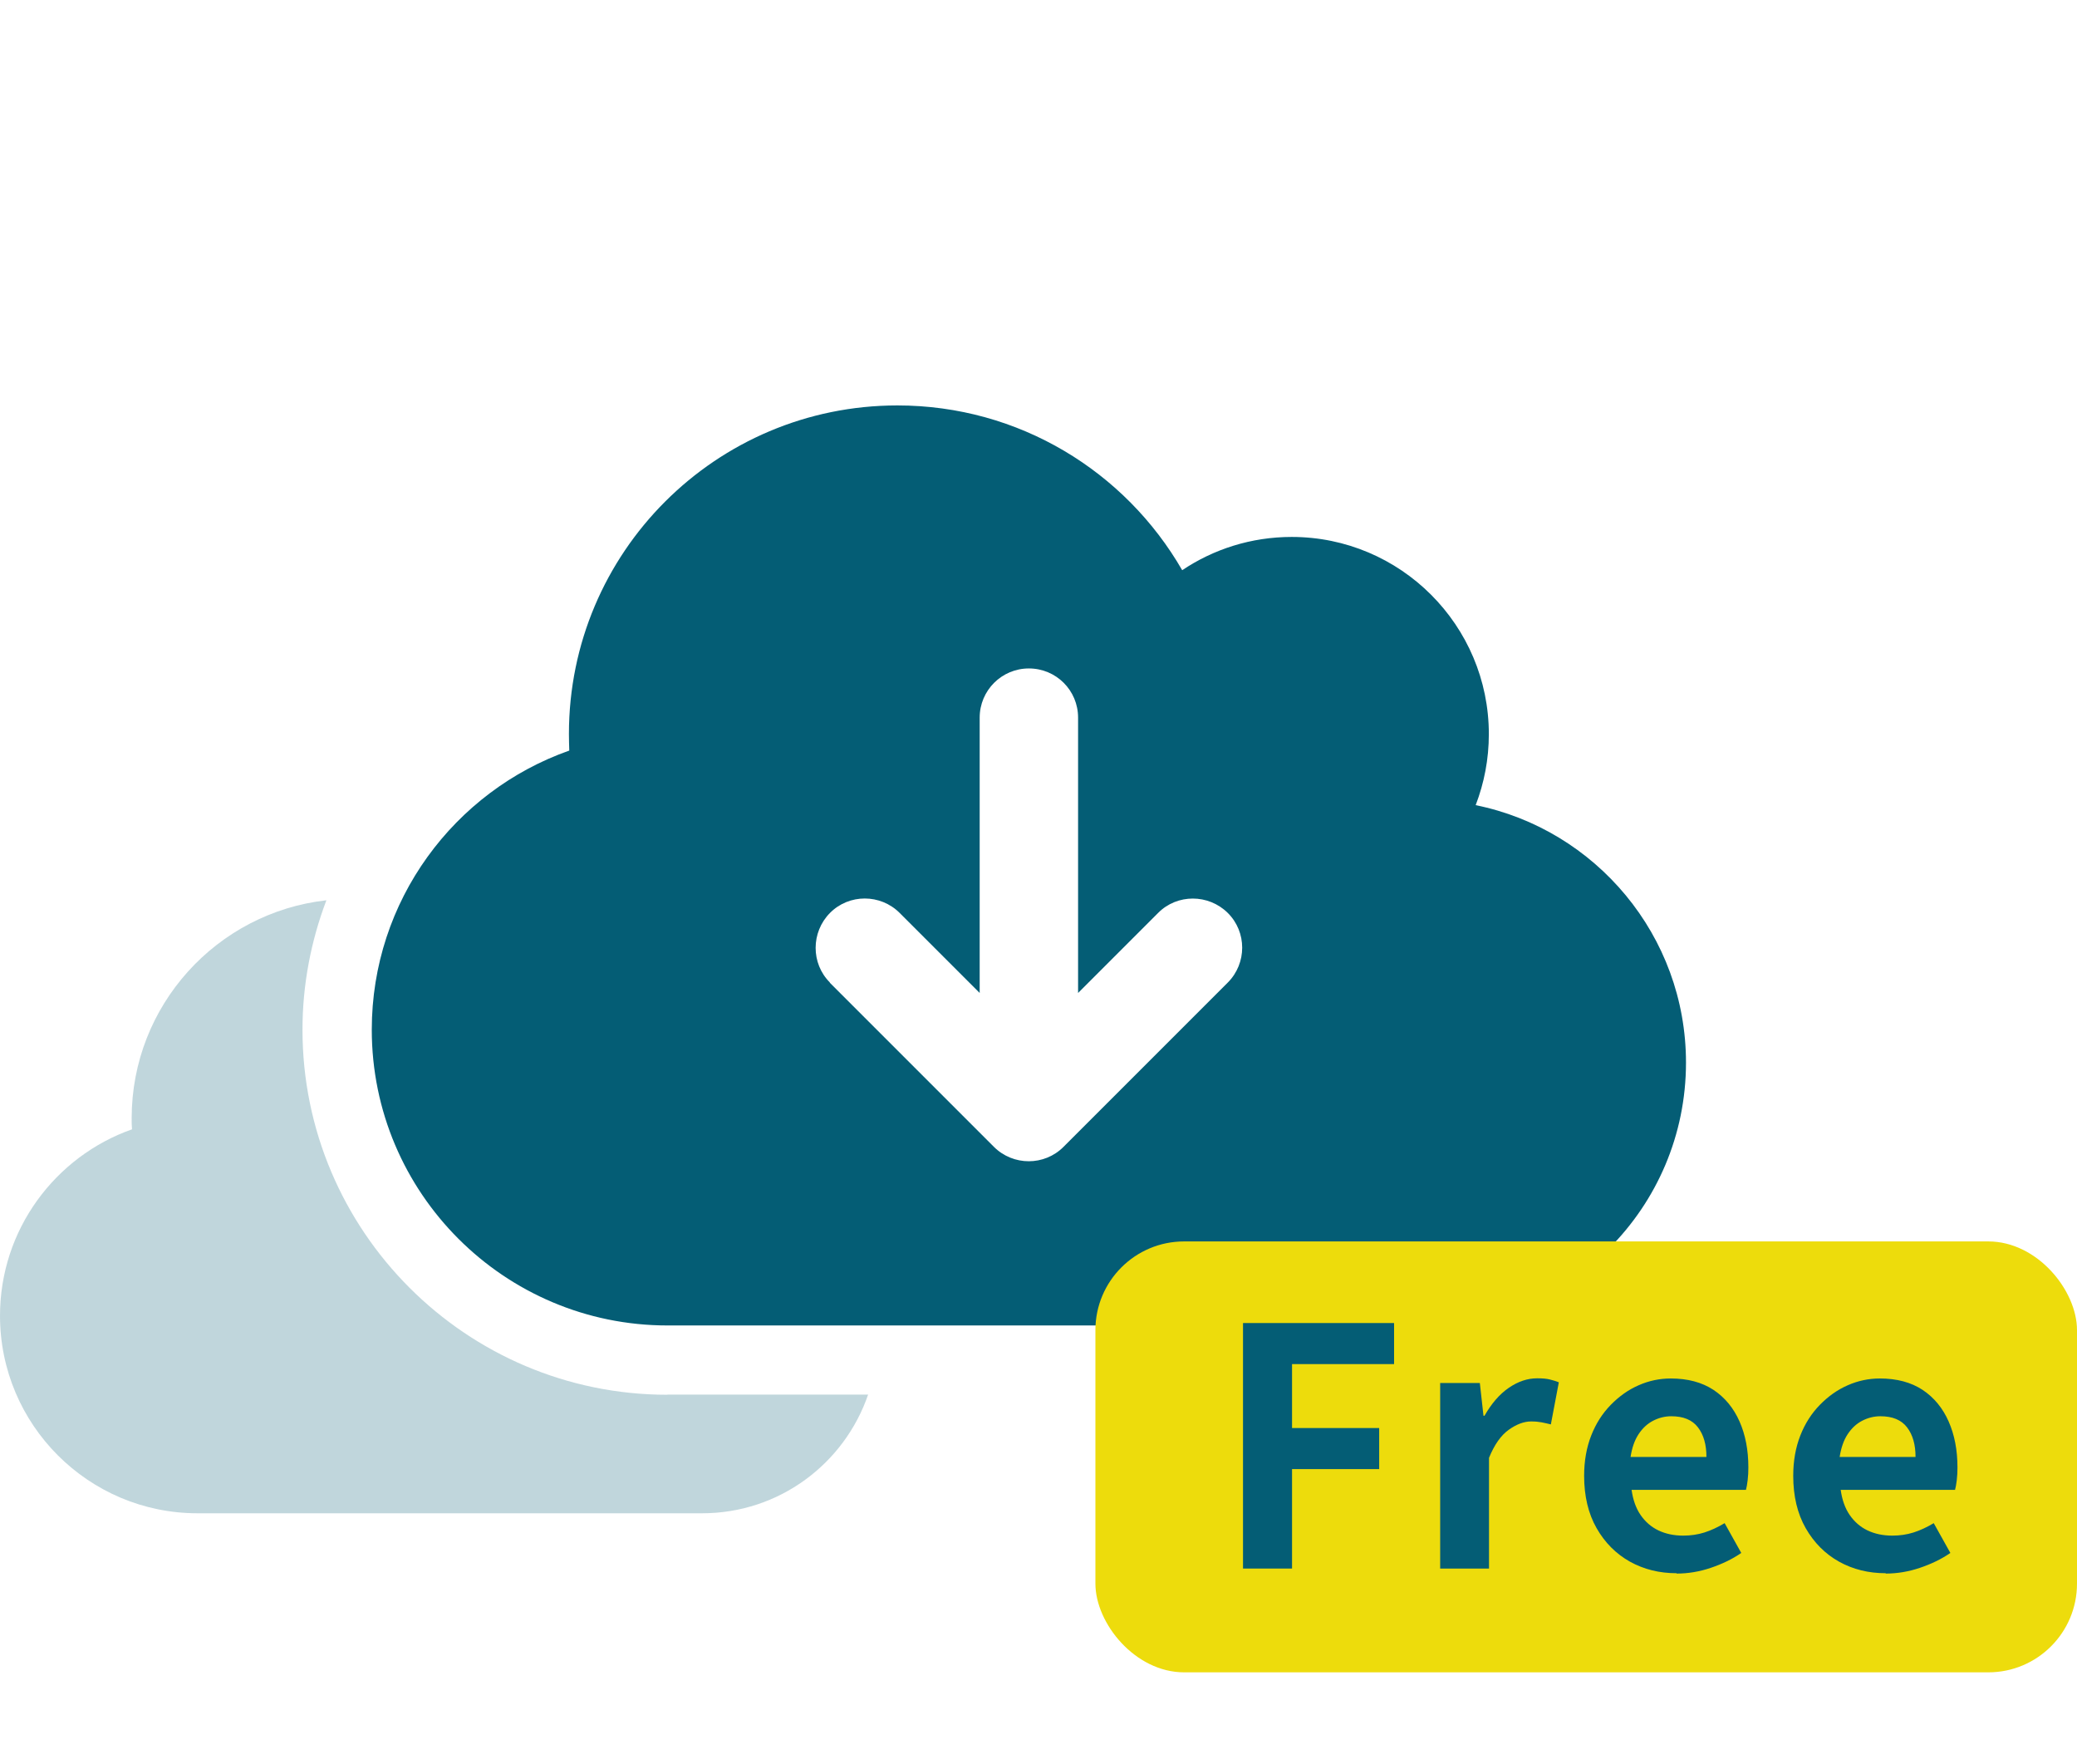 <?xml version="1.0" encoding="UTF-8"?>
<svg id="_圖層_2" data-name="圖層 2" xmlns="http://www.w3.org/2000/svg" viewBox="0 0 119.89 101.81">
  <defs>
    <style>
      .cls-1, .cls-2, .cls-3 {
        stroke-width: 0px;
      }

      .cls-1, .cls-3 {
        fill: #045d75;
      }

      .cls-2 {
        fill: #eddc0c;
      }

      .cls-3 {
        opacity: .25;
      }
    </style>
  </defs>
  <path class="cls-1" d="M38.53,76.5c-9.42,0-17.07-7.65-17.07-17.07,0-7.44,4.76-13.77,11.4-16.11-.01-.32-.02-.64-.02-.96,0-10.48,8.49-18.96,18.96-18.96,7.03,0,13.16,3.82,16.44,9.51,1.8-1.21,3.98-1.92,6.32-1.92,6.28,0,11.38,5.1,11.38,11.38,0,1.45-.27,2.82-.76,4.1,6.92,1.4,12.14,7.53,12.14,14.86,0,8.38-6.79,15.17-15.17,15.17h-43.62ZM47.89,56.71l9.48,9.48c1.11,1.11,2.92,1.11,4.02,0l9.48-9.48c1.11-1.11,1.11-2.92,0-4.02-1.11-1.1-2.92-1.11-4.02,0l-4.62,4.62v-15.89c0-1.58-1.27-2.84-2.84-2.84s-2.84,1.27-2.84,2.84v15.89l-4.62-4.62c-1.11-1.11-2.92-1.11-4.02,0-1.1,1.11-1.11,2.92,0,4.02h-.01Z"/>
  <rect class="cls-2" x="63.23" y="71.65" width="56.66" height="24.87" rx="5.12" ry="5.12"/>
  <g>
    <path class="cls-1" d="M71.75,90.53v-14.17h8.72v2.37h-5.89v3.69h5.03v2.37h-5.03v5.74h-2.83Z"/>
    <path class="cls-1" d="M83.13,90.53v-10.71h2.29l.21,1.89h.06c.4-.7.86-1.24,1.4-1.61.54-.37,1.08-.55,1.64-.55.31,0,.55.02.74.07.18.04.35.1.51.16l-.46,2.43c-.2-.05-.39-.09-.54-.12-.16-.03-.36-.05-.6-.05-.41,0-.84.16-1.29.48-.45.32-.83.86-1.14,1.62v6.39h-2.81Z"/>
    <path class="cls-1" d="M96.78,90.8c-.99,0-1.89-.22-2.7-.67-.8-.45-1.44-1.09-1.92-1.93s-.72-1.85-.72-3.02c0-.87.14-1.64.41-2.33.27-.69.65-1.28,1.13-1.77.48-.49,1.01-.87,1.61-1.13.59-.26,1.21-.39,1.85-.39.98,0,1.8.22,2.47.66.66.44,1.16,1.05,1.5,1.82.34.77.51,1.65.51,2.65,0,.25-.01.5-.04.74-.03.24-.06.42-.1.56h-6.6c.08.57.25,1.06.52,1.45.27.39.61.69,1.03.89.42.2.9.3,1.43.3.43,0,.84-.06,1.22-.18.38-.12.77-.3,1.17-.54l.96,1.72c-.52.36-1.11.64-1.76.86s-1.31.33-1.97.33ZM94.12,84.09h4.38c0-.71-.16-1.28-.49-1.71-.33-.43-.84-.64-1.54-.64-.37,0-.72.09-1.05.26-.33.17-.61.43-.84.78s-.38.79-.46,1.31Z"/>
    <path class="cls-1" d="M108.85,90.8c-.99,0-1.89-.22-2.7-.67-.8-.45-1.44-1.09-1.92-1.93s-.72-1.85-.72-3.02c0-.87.14-1.64.41-2.33.27-.69.65-1.28,1.13-1.77.48-.49,1.01-.87,1.61-1.13.59-.26,1.21-.39,1.85-.39.98,0,1.8.22,2.47.66.66.44,1.16,1.05,1.5,1.82.34.77.51,1.65.51,2.65,0,.25-.01.5-.04.74-.03.24-.06.42-.1.56h-6.6c.08.57.25,1.06.52,1.45.27.39.61.69,1.03.89.42.2.9.3,1.43.3.43,0,.84-.06,1.22-.18.38-.12.77-.3,1.17-.54l.96,1.72c-.52.36-1.11.64-1.76.86s-1.31.33-1.97.33ZM106.19,84.09h4.38c0-.71-.16-1.28-.49-1.71-.33-.43-.84-.64-1.54-.64-.37,0-.72.09-1.05.26-.33.17-.61.43-.84.78s-.38.79-.46,1.31Z"/>
  </g>
  <path class="cls-3" d="M38.53,80.5c-11.62,0-21.07-9.45-21.07-21.07,0-2.6.49-5.12,1.38-7.47-6.32.71-11.24,6.07-11.24,12.58,0,.21,0,.43.02.64-4.43,1.56-7.62,5.79-7.62,10.76,0,6.29,5.11,11.4,11.4,11.4h29.13c4.44,0,8.21-2.86,9.58-6.85h-11.58Z"/>
</svg>